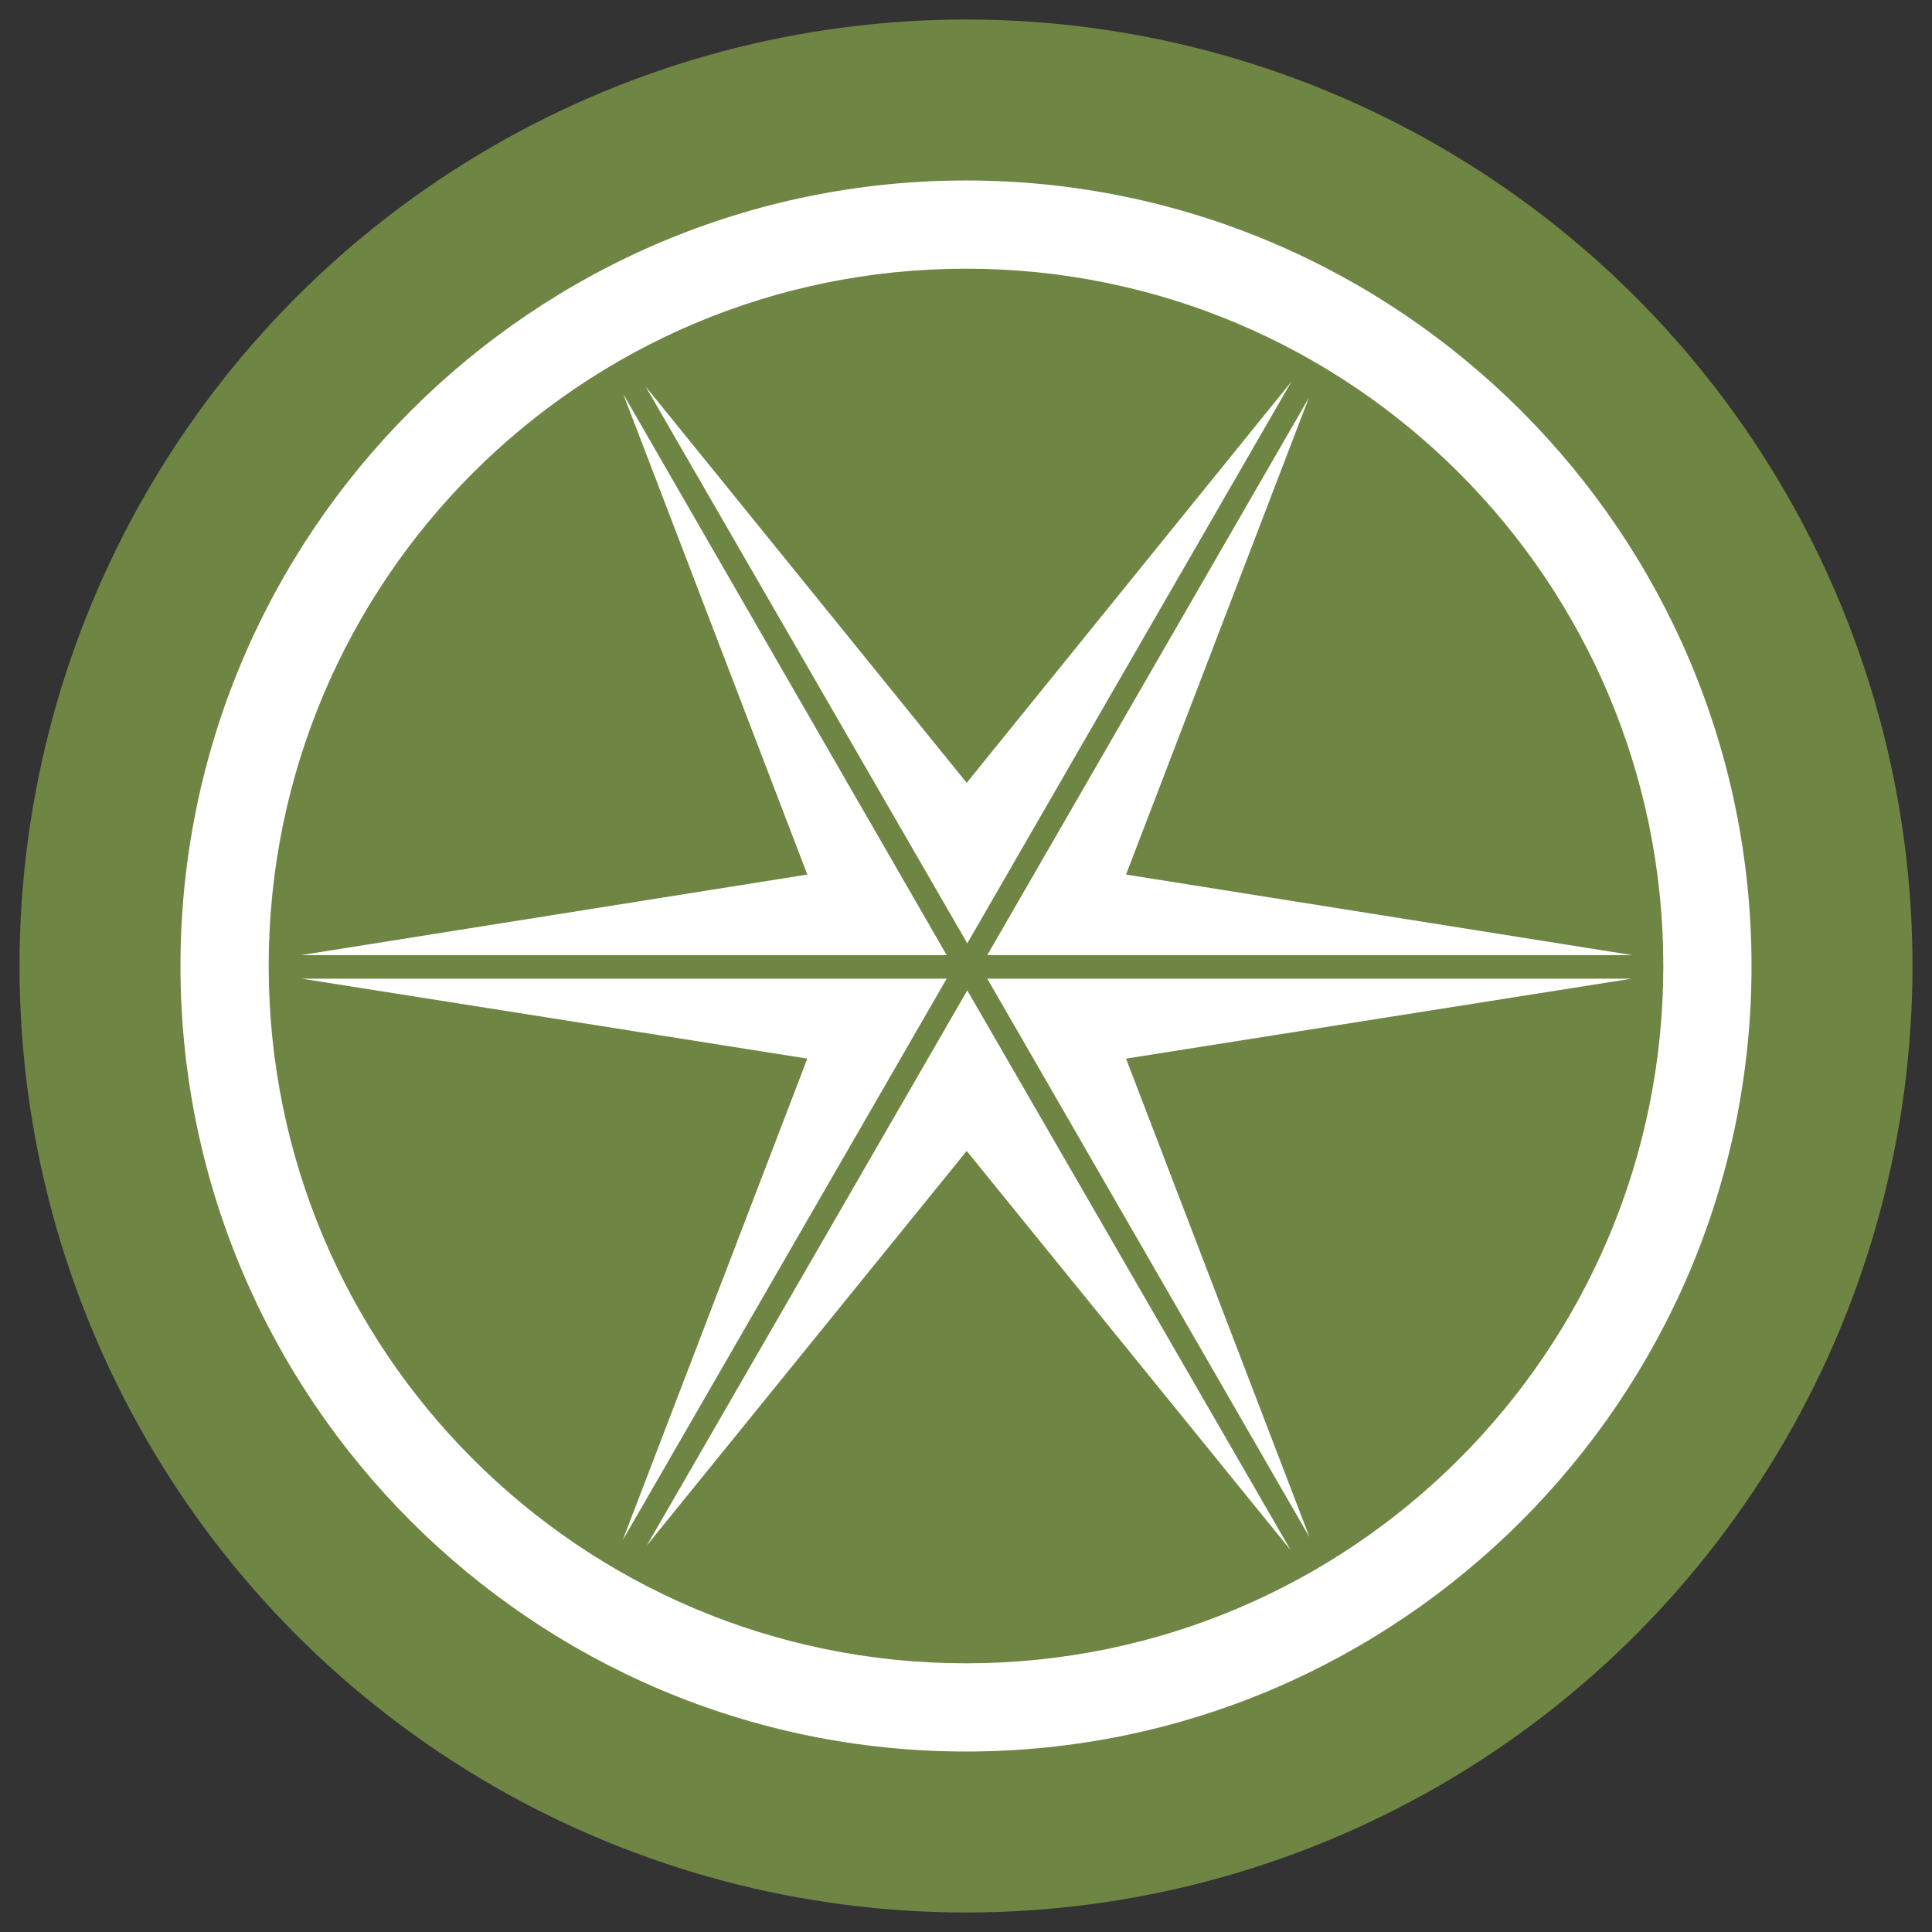 <?xml version="1.0" encoding="UTF-8"?>
<svg xmlns="http://www.w3.org/2000/svg" id="Camada_1" viewBox="0 0 1080 1080">
  <rect x="0" y="0" width="1080" height="1080" fill="#333333" stroke="none"/>
  <defs>
    <style>      .st0 {        fill: #fff;      }      .st1 {        fill: #6f8544;      }    </style>
  </defs>
  <circle class="st1" cx="540" cy="540" r="529.09"></circle>
  <g>
    <polygon class="st0" points="732.04 859.36 551.89 547.07 912.18 547.07 629.47 591.77 732.04 859.36"></polygon>
    <polygon class="st0" points="348.41 220.31 529.21 533.92 168.27 533.92 451.3 488.88 348.41 220.31"></polygon>
    <polygon class="st0" points="721.85 213.41 540.72 527.34 360.9 216.04 540.39 437.6 721.85 213.41"></polygon>
    <polygon class="st0" points="912.51 533.92 551.89 533.92 731.71 222.29 629.47 488.88 912.51 533.92"></polygon>
    <polygon class="st0" points="348.08 861 451.3 591.77 168.6 547.07 529.21 547.07 348.08 861"></polygon>
    <polygon class="st0" points="361.56 863.96 540.72 553.64 721.52 866.59 540.39 643.39 361.56 863.96"></polygon>
  </g>
  <path class="st0" d="M540,150.2c215.28,0,389.8,174.52,389.8,389.8s-174.52,389.8-389.8,389.8-389.8-174.52-389.8-389.8,174.52-389.8,389.8-389.8M540,100.89c-242.13,0-439.11,196.98-439.11,439.11s196.98,439.11,439.11,439.11,439.11-196.98,439.11-439.11S782.13,100.89,540,100.89h0Z"></path>
</svg>
